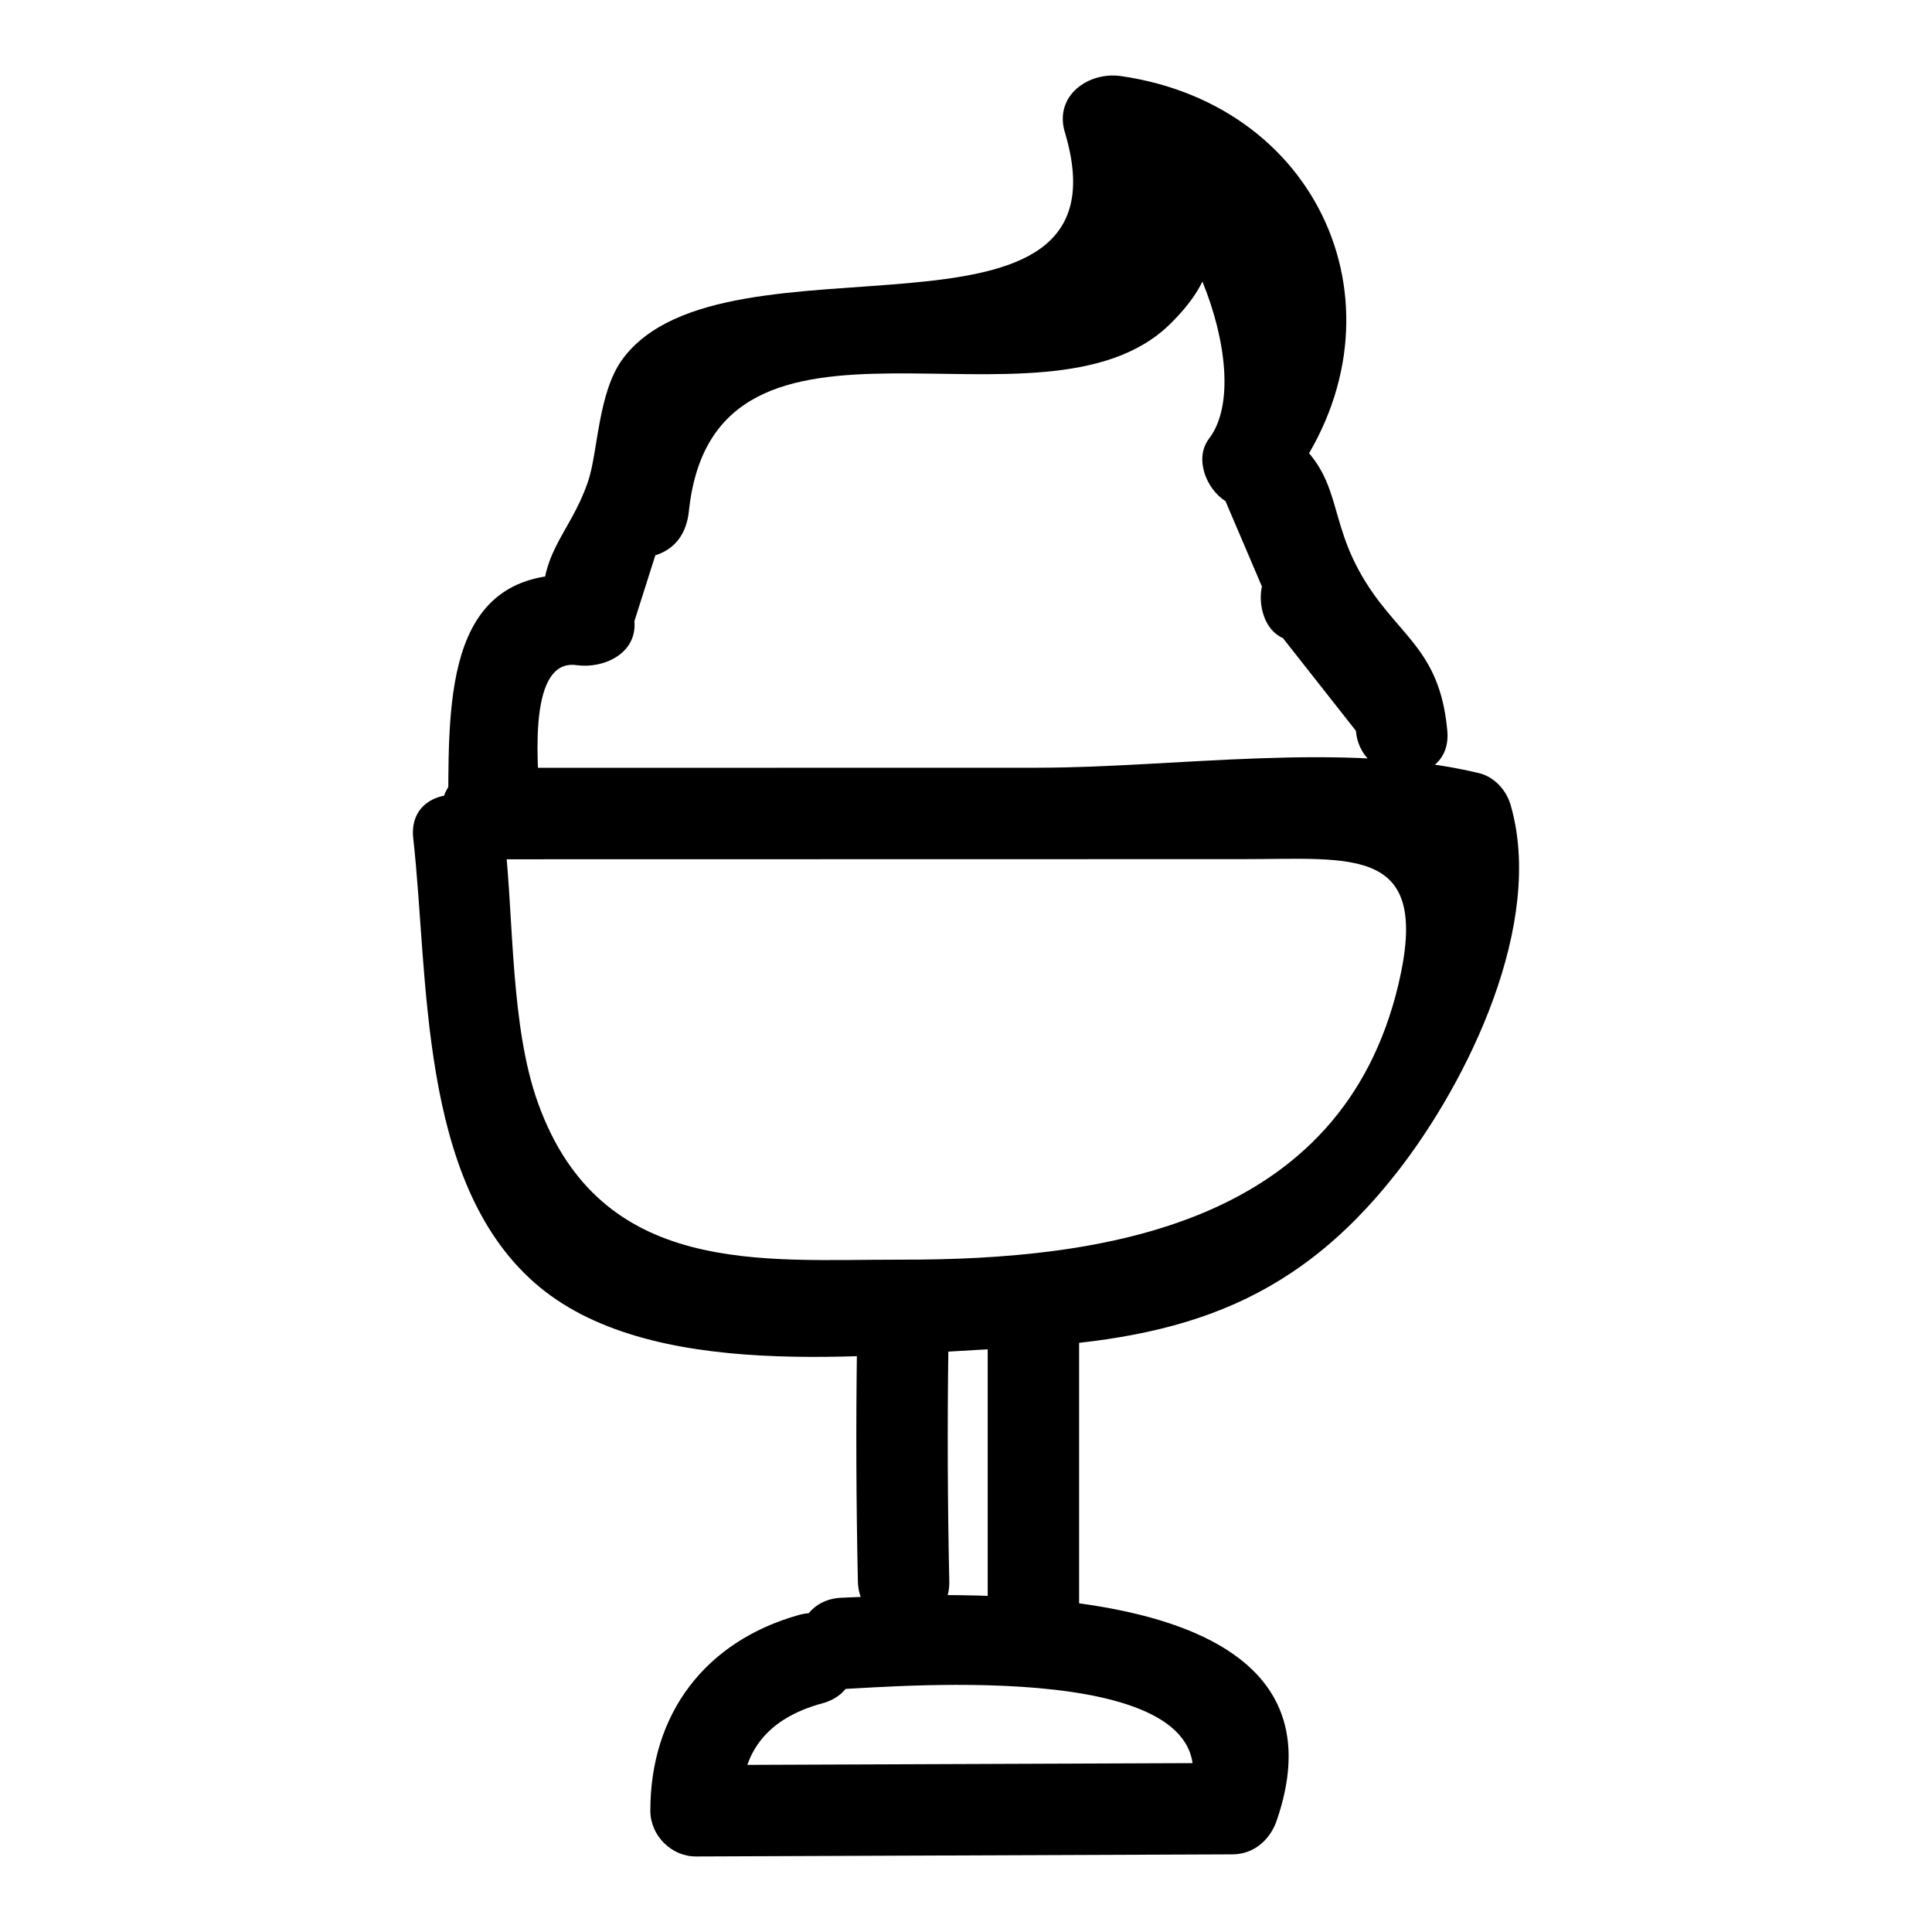 <?xml version="1.0" encoding="UTF-8"?>
<!-- Uploaded to: SVG Repo, www.svgrepo.com, Generator: SVG Repo Mixer Tools -->
<svg fill="#000000" width="800px" height="800px" version="1.1" viewBox="144 144 512 512" xmlns="http://www.w3.org/2000/svg">
 <g>
  <path d="m272.54 371.72c48.758-0.008 97.516-0.016 146.27-0.027 18.285-0.004 36.57-0.008 54.852-0.012 29.133-0.004 49.598-3.559 40.965 33.062-15.055 63.883-78.082 73.191-132.11 73.082-36.336-0.07-79.211 4.738-95.887-41.363-7.387-20.422-6.457-48.617-8.891-70.293-1.719-15.316-25.957-15.492-24.223 0 4.121 36.742 1.359 90.539 32.023 117.67 30.141 26.672 88.312 19.176 124.54 17.527 44.336-2.016 75.859-10.457 104.21-46.785 18.883-24.191 39.113-65.91 30.043-97.262-1.148-3.965-4.352-7.477-8.457-8.457-35.598-8.523-80.449-1.41-117.07-1.406-48.758 0.008-97.516 0.016-146.27 0.027-15.586 0.016-15.613 24.238 0 24.234z"/>
  <path d="m287.02 356.35c-0.004-5.496-4.148-38.039 9.777-36.078 7.035 0.992 16.074-2.957 15.332-11.68 1.848-5.809 3.695-11.617 5.539-17.422 5.562-1.77 8.309-6.125 8.891-11.68 6.75-64.348 93.832-16.516 127.5-49.594 23.504-23.09 2.277-34.66-4.504-57.27-4.965 4.965-9.934 9.934-14.898 14.898 21.633 3.141 43.004 55.309 29.762 72.707-4.047 5.316-0.668 13.441 4.344 16.57 3.219 7.539 6.438 15.078 9.656 22.621-1.051 4.723 0.574 11.52 5.566 13.676 6.449 8.191 12.895 16.387 19.344 24.578 1.387 15.398 25.621 15.547 24.223 0-2.043-22.68-13.996-25.223-23.41-42.457-9.129-16.715-3.883-27.309-23.156-39.332 1.449 5.523 2.898 11.047 4.344 16.57 33.301-43.754 10.148-100.4-44.234-108.29-8.613-1.25-17.816 5.16-14.898 14.898 18.902 63.047-90.055 23.484-117.16 60.027-6.648 8.961-6.531 24.812-9.254 32.664-5.055 14.59-13.449 18.41-11.875 36.836 5.109-3.894 10.219-7.785 15.332-11.68-39.992-5.633-40.461 28.109-40.438 59.434 0.016 15.586 24.234 15.613 24.223 0z"/>
  <path d="m366.98 591.64c14.754-0.664 104.73-8.457 91.977 28.457 3.894-2.965 7.785-5.926 11.68-8.891-47.395 0.188-94.789 0.371-142.18 0.559l12.109 12.109c-0.812-14.945 6.363-24.453 21.527-28.52 14.98-4.227 8.613-27.602-6.438-23.355-24.711 6.969-39.316 26.086-39.309 51.875 0 6.527 5.547 12.137 12.109 12.109 47.395-0.188 94.789-0.371 142.18-0.559 5.609-0.023 9.918-3.797 11.68-8.891 22.473-65.023-80.008-60.711-115.33-59.117-15.527 0.699-15.613 24.926-0.004 24.223z"/>
  <path d="m371.11 500.88c-0.293 20.73-0.215 41.453 0.238 62.18 0.34 15.562 24.562 15.617 24.223 0-0.453-20.727-0.531-41.449-0.238-62.18 0.219-15.594-24.004-15.598-24.223 0z"/>
  <path d="m405.75 499.26v70.242c0 15.586 24.223 15.609 24.223 0v-70.242c0-15.586-24.223-15.609-24.223 0z"/>
 </g>
</svg>